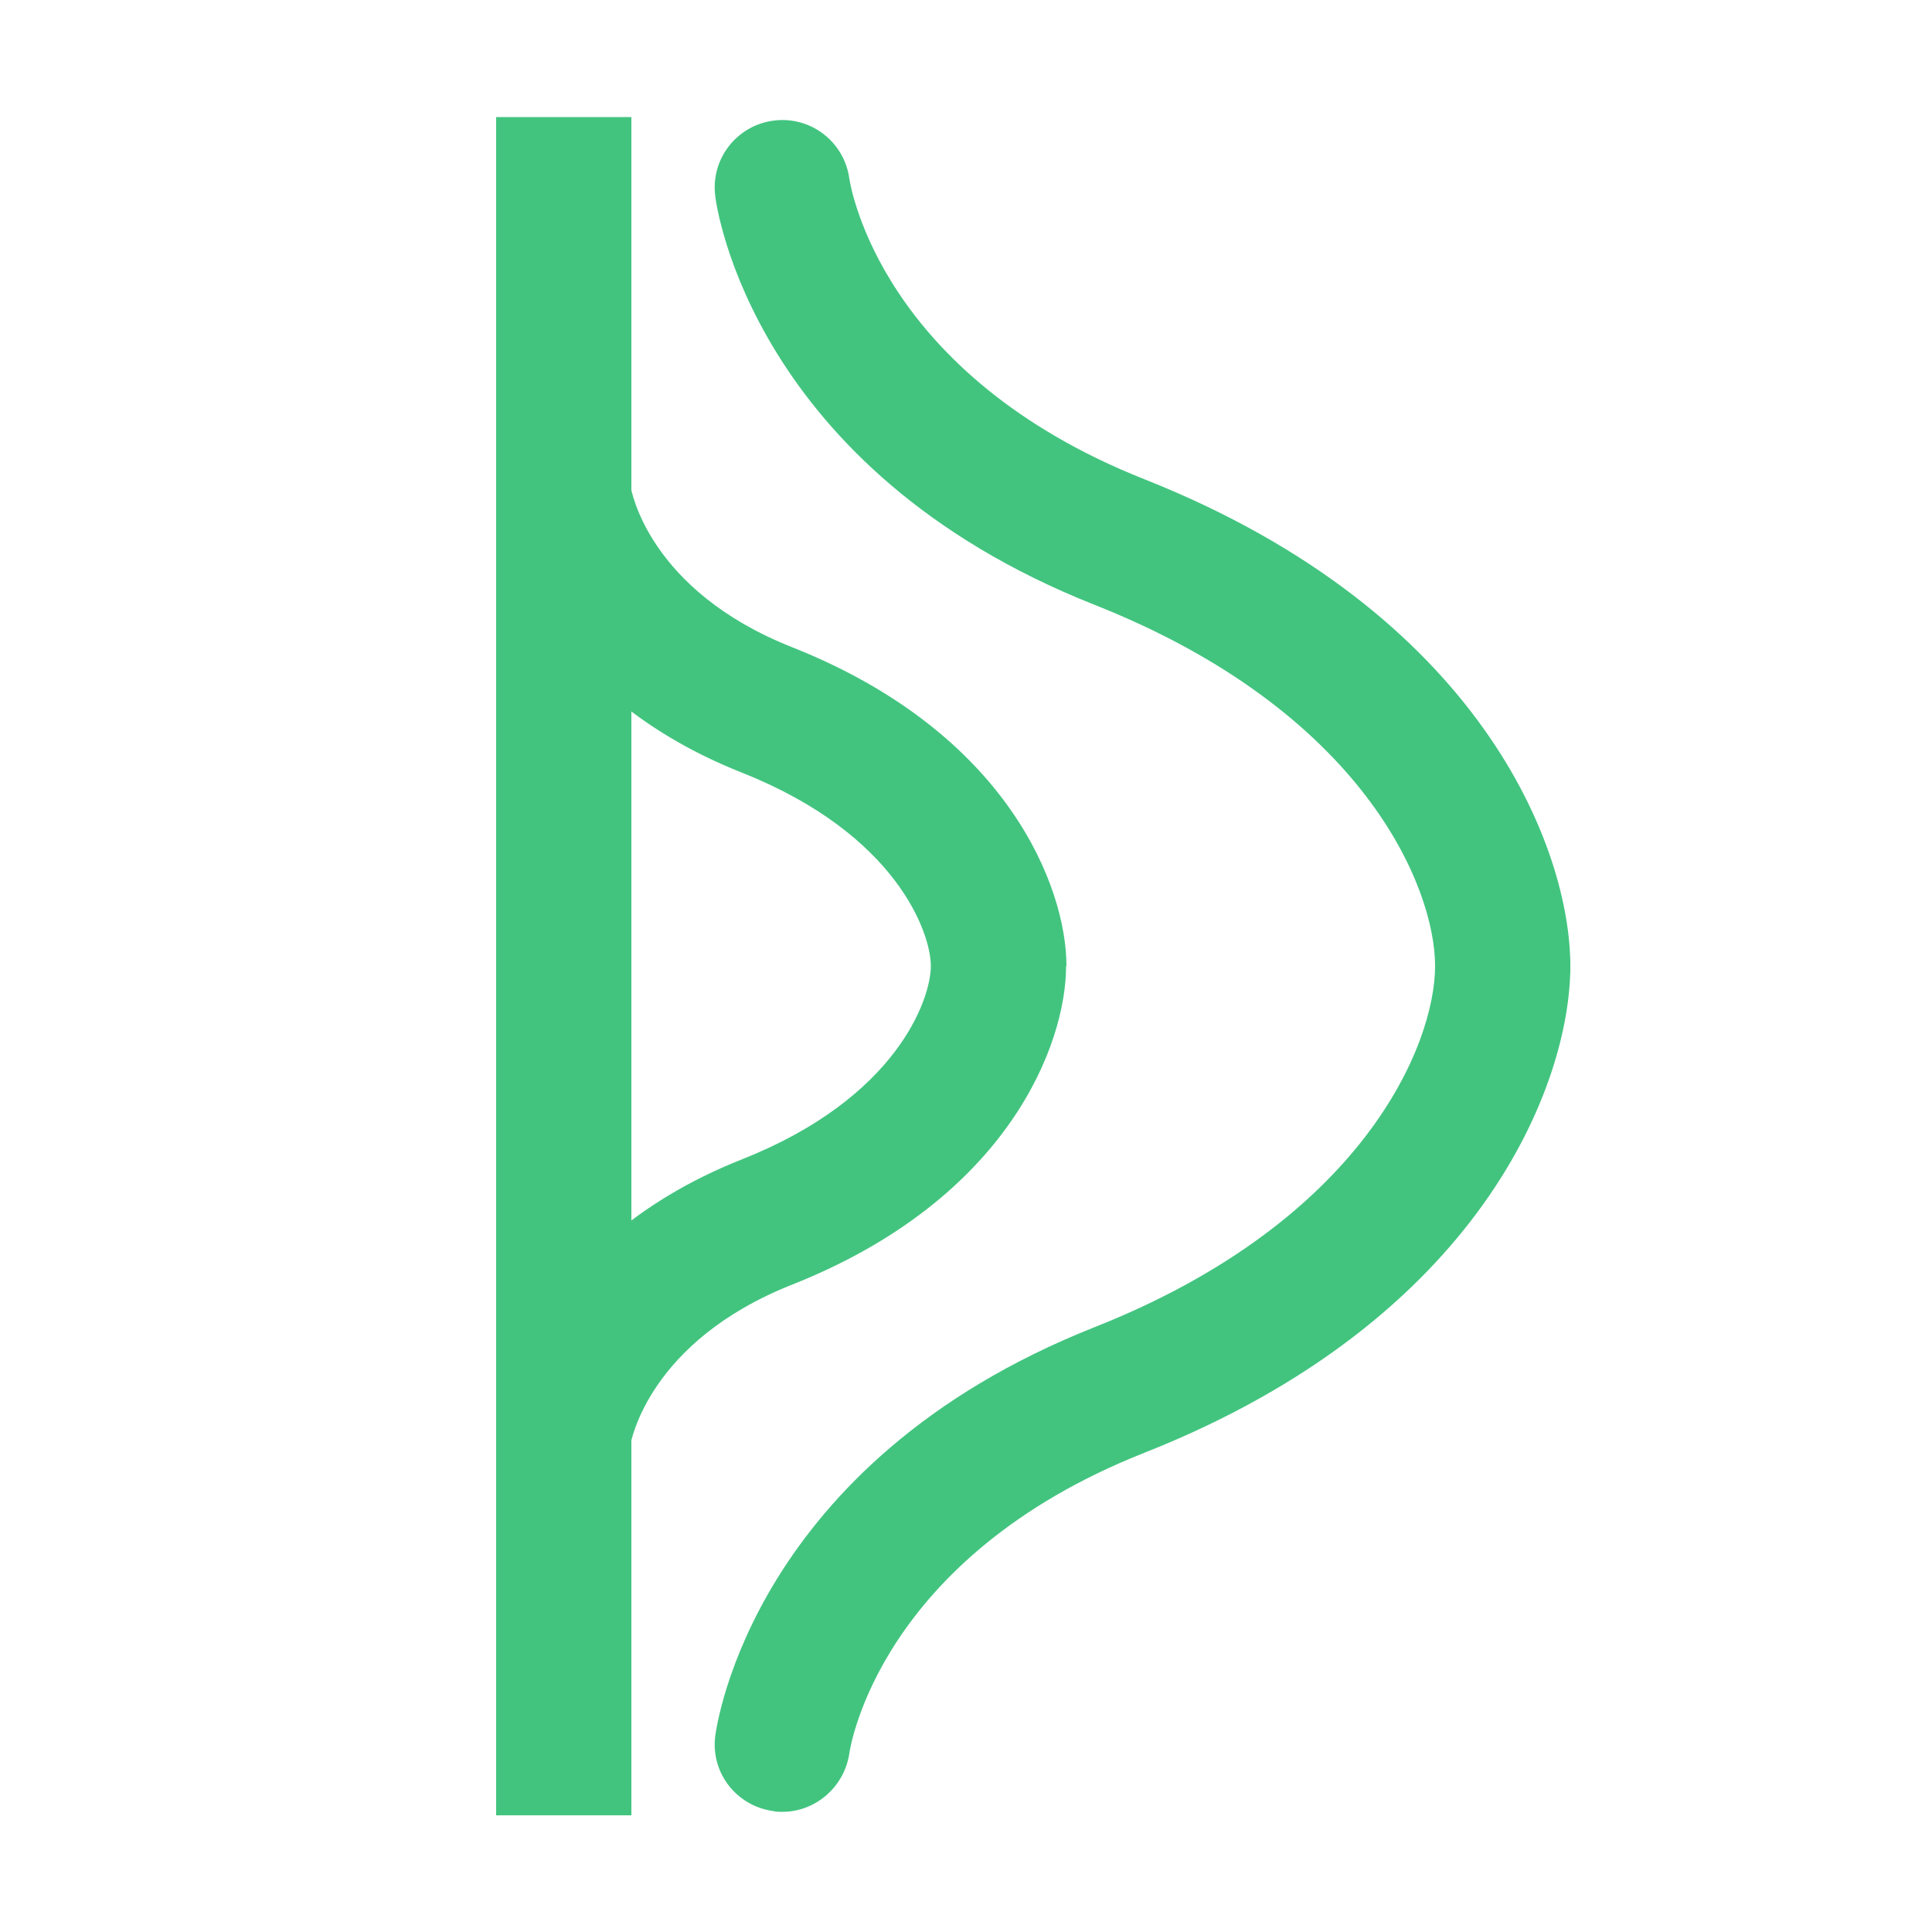 <?xml version="1.0" encoding="UTF-8"?> <svg xmlns="http://www.w3.org/2000/svg" id="Layer_1" viewBox="0 0 50 50"> <defs> <style>.cls-1{fill:#42c47f;}</style> </defs> <rect class="cls-1" x="12.84" y="3.03" width="3.5" height="43.95"></rect> <path class="cls-1" d="M27.59,25h-3.5c0-.85-.88-3.41-4.88-5-5.71-2.26-6.33-6.76-6.36-6.95l3.47-.46c.02,.11,.47,2.69,4.18,4.16,5.6,2.22,7.1,6.23,7.1,8.25Z"></path> <path class="cls-1" d="M16.32,37.41l-3.47-.46c.02-.19,.65-4.69,6.36-6.95,4.01-1.59,4.88-4.15,4.88-5h3.5c0,2.02-1.49,6.03-7.1,8.25-3.7,1.47-4.16,4.05-4.18,4.16Z"></path> <path class="cls-1" d="M38.89,26.75c-.97,0-1.75-.78-1.75-1.75,0-2.03-1.84-6.59-8.82-9.35-8.83-3.5-9.78-10.29-9.81-10.58-.12-.96,.56-1.83,1.52-1.95,.95-.12,1.82,.55,1.95,1.5,.04,.24,.83,5.08,7.63,7.78,8.71,3.45,11.03,9.55,11.03,12.6,0,.97-.78,1.75-1.75,1.75Z"></path> <path class="cls-1" d="M20.24,46.89c-.08,0-.16,0-.23-.02-.95-.13-1.62-.99-1.5-1.94,.04-.29,.98-7.08,9.81-10.58,6.98-2.76,8.82-7.33,8.82-9.35,0-.97,.78-1.75,1.75-1.75s1.75,.78,1.75,1.75c0,3.06-2.32,9.16-11.03,12.6-6.82,2.7-7.6,7.57-7.63,7.78-.13,.87-.88,1.51-1.73,1.51Z"></path> </svg> 